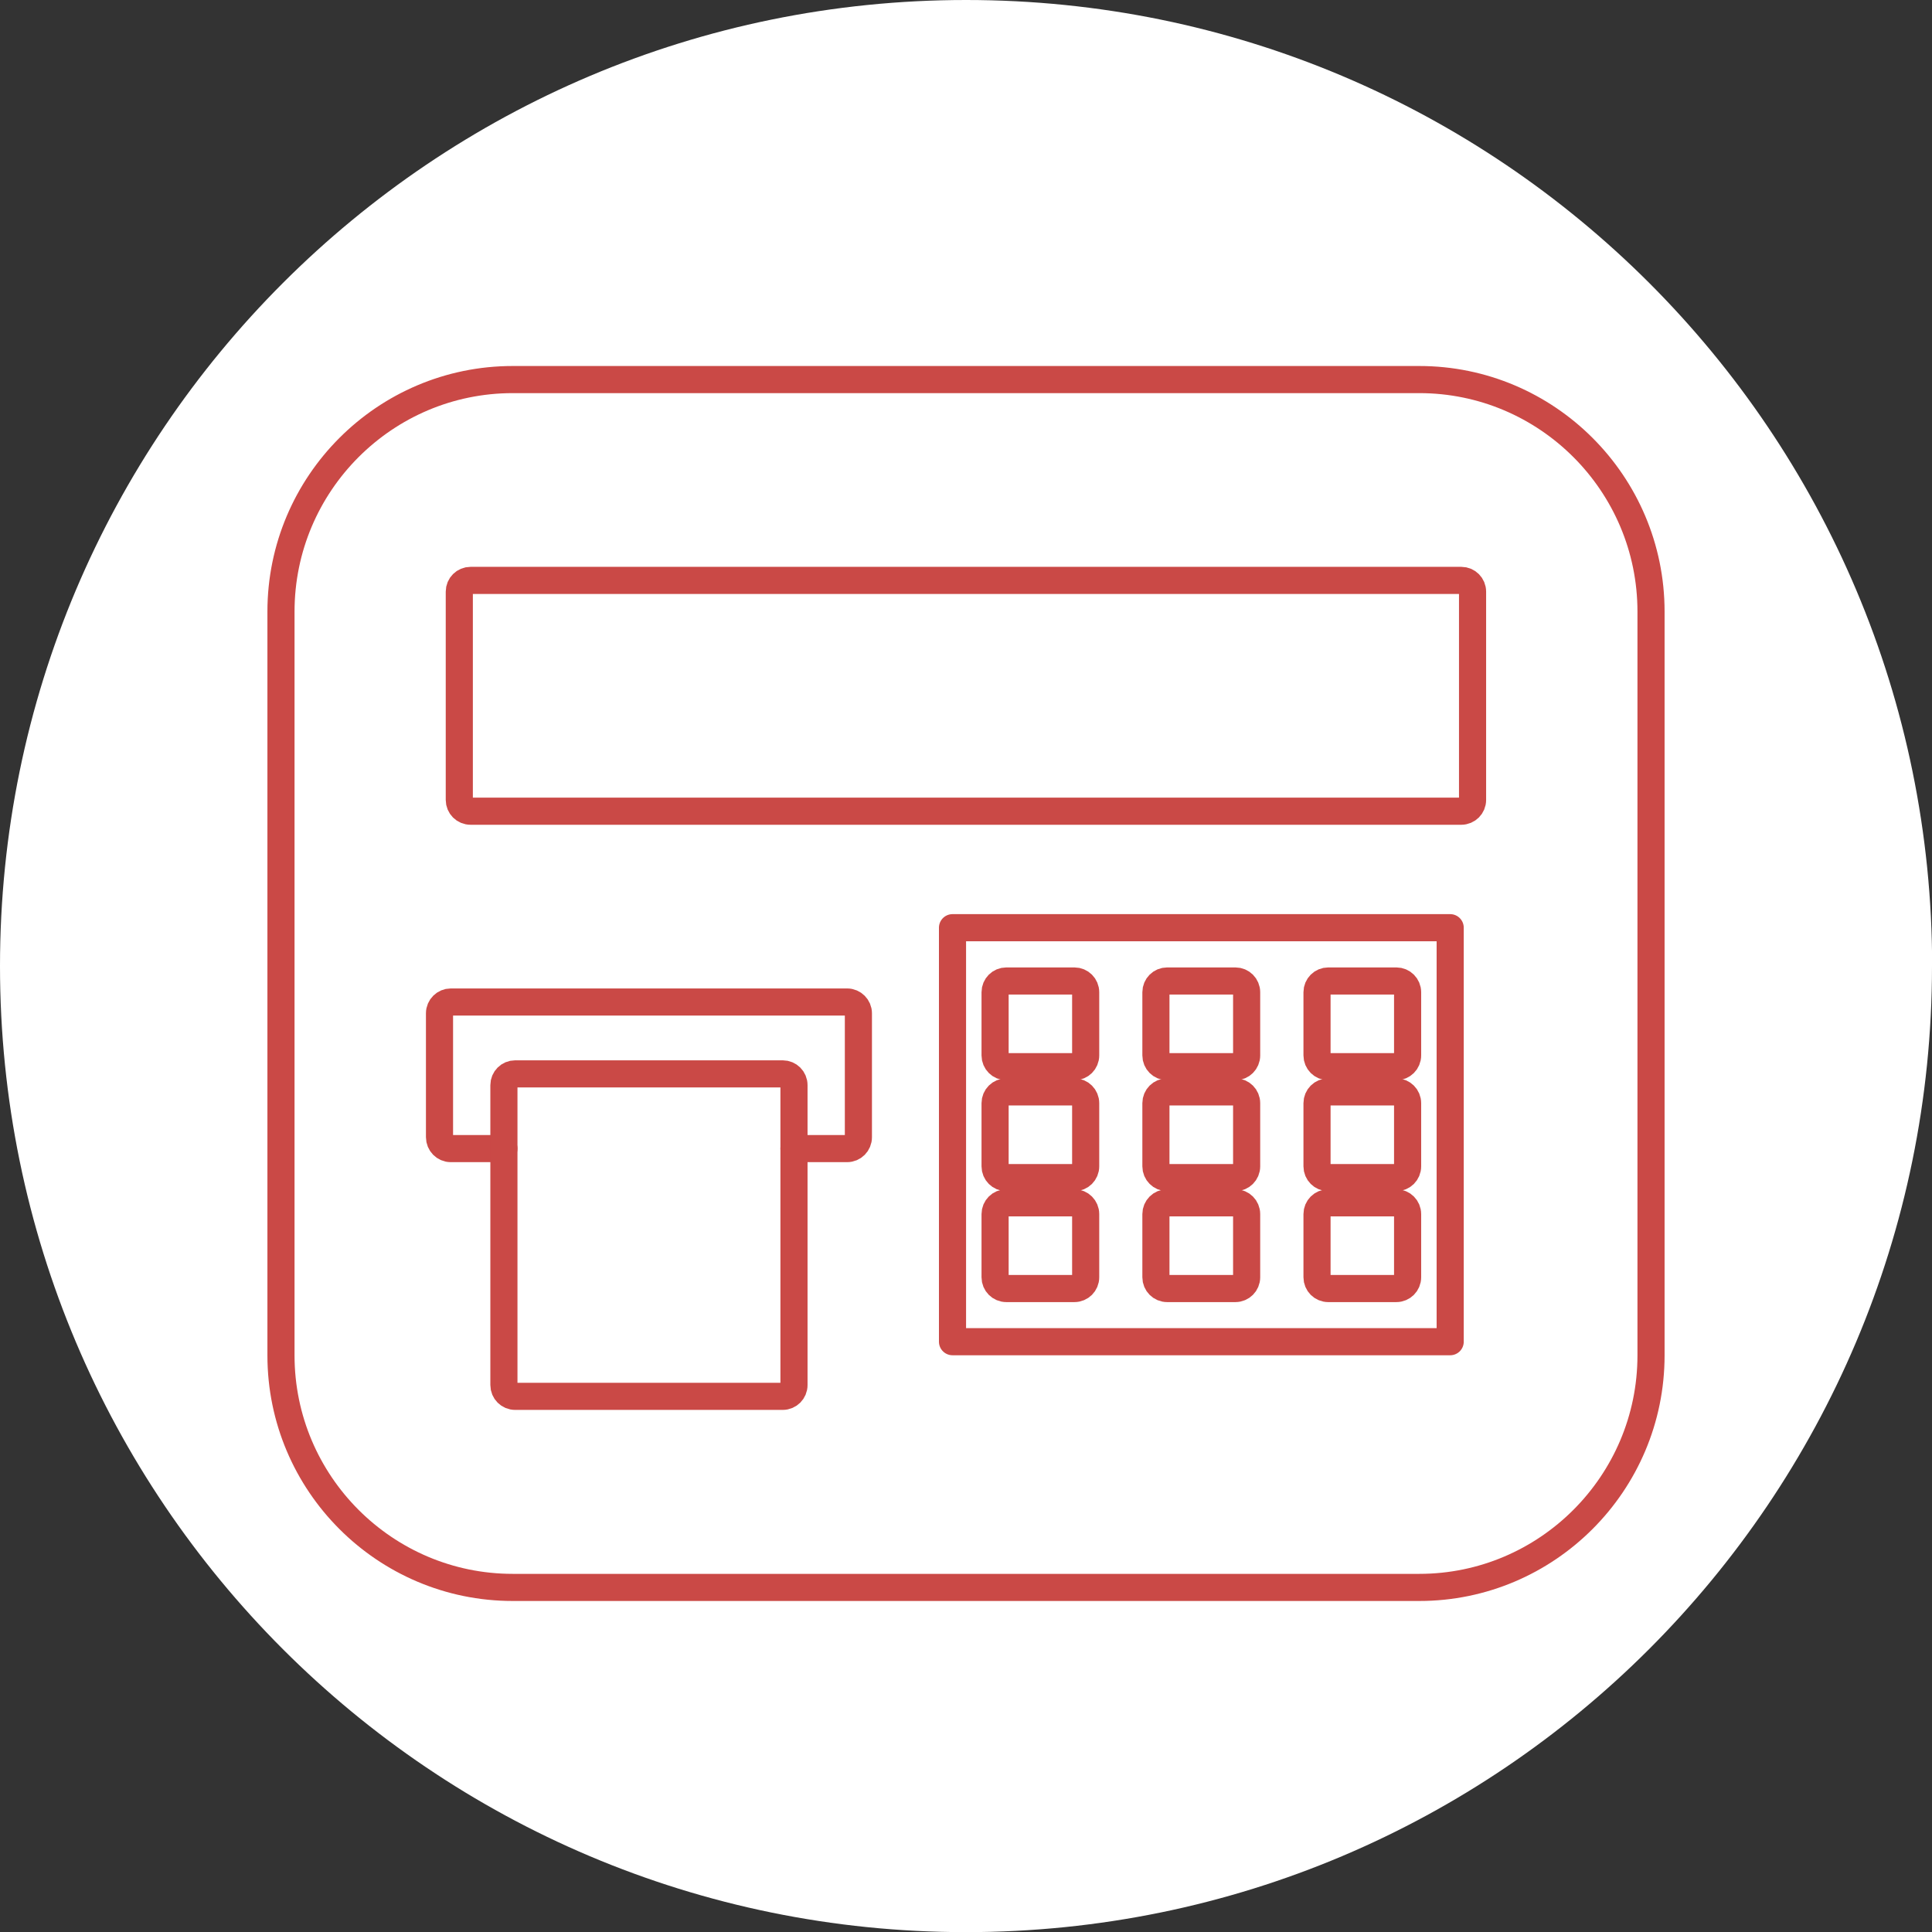 <?xml version="1.0" encoding="UTF-8"?> <svg xmlns="http://www.w3.org/2000/svg" id="_Слой_2" viewBox="0 0 142.47 142.47"><rect x="0" y="0" width="142.47" height="142.47" fill="#333333" stroke="none"/> <defs> <style>.cls-1{fill:#fff;}.cls-2{fill:none;stroke:#ca4946;stroke-linecap:round;stroke-linejoin:round;stroke-width:2px;}</style> </defs> <g id="_Слой_1-2"> <path class="cls-1" d="m142.47,71.24c0,39.34-31.89,71.24-71.24,71.24S0,110.58,0,71.24,31.89,0,71.24,0s71.24,31.89,71.24,71.24"></path> <path class="cls-2" d="m104.66,117.06H37.81c-9.42,0-17.09-7.67-17.09-17.11v-54.85c0-9.43,7.66-17.11,17.09-17.11h66.85c9.42,0,17.09,7.67,17.09,17.11v54.85c0,9.43-7.67,17.11-17.09,17.11Z"></path> <path class="cls-2" d="m107.77,59.82H34.7c-.46,0-.83-.37-.83-.83v-15.36c0-.46.37-.83.83-.83h73.06c.46,0,.83.37.83.83v15.36c0,.46-.37.83-.83.83Z"></path> <path class="cls-2" d="m70.24,98.94h36.7v-30.53h-36.7v30.53Z"></path> <path class="cls-2" d="m58.55,84.7h3.92c.46,0,.83-.37.83-.84v-9.14c0-.45-.37-.83-.83-.83h-29.23c-.45,0-.83.37-.83.83v9.14c0,.46.37.84.83.84h3.92"></path> <path class="cls-2" d="m57.72,102.97h-19.73c-.46,0-.83-.37-.83-.83v-22.12c0-.46.37-.83.83-.83h19.73c.46,0,.83.37.83.83v22.12c0,.46-.37.83-.83.83Z"></path> <path class="cls-2" d="m79.23,78.66h-5.02c-.46,0-.83-.37-.83-.83v-4.66c0-.46.37-.83.83-.83h5.02c.46,0,.83.37.83.83v4.66c0,.46-.37.83-.83.83Z"></path> <path class="cls-2" d="m91.1,78.66h-5.03c-.46,0-.83-.37-.83-.83v-4.66c0-.46.37-.83.83-.83h5.03c.46,0,.83.37.83.83v4.66c0,.46-.37.83-.83.83Z"></path> <path class="cls-2" d="m102.97,78.66h-5.02c-.46,0-.83-.37-.83-.83v-4.66c0-.46.37-.83.83-.83h5.02c.46,0,.83.37.83.83v4.66c0,.46-.37.83-.83.83Z"></path> <path class="cls-2" d="m79.23,86.84h-5.02c-.46,0-.83-.37-.83-.83v-4.66c0-.46.37-.83.83-.83h5.02c.46,0,.83.37.83.83v4.66c0,.46-.37.83-.83.83Z"></path> <path class="cls-2" d="m91.1,86.84h-5.03c-.46,0-.83-.37-.83-.83v-4.66c0-.46.37-.83.83-.83h5.03c.46,0,.83.37.83.83v4.66c0,.46-.37.83-.83.83Z"></path> <path class="cls-2" d="m102.97,86.84h-5.02c-.46,0-.83-.37-.83-.83v-4.66c0-.46.37-.83.83-.83h5.02c.46,0,.83.37.83.83v4.66c0,.46-.37.83-.83.83Z"></path> <path class="cls-2" d="m79.23,95.02h-5.02c-.46,0-.83-.37-.83-.83v-4.66c0-.46.37-.83.83-.83h5.02c.46,0,.83.37.83.83v4.66c0,.46-.37.83-.83.83Z"></path> <path class="cls-2" d="m91.1,95.02h-5.03c-.46,0-.83-.37-.83-.83v-4.66c0-.46.37-.83.83-.83h5.03c.46,0,.83.37.83.83v4.66c0,.46-.37.83-.83.83Z"></path> <path class="cls-2" d="m102.97,95.02h-5.02c-.46,0-.83-.37-.83-.83v-4.66c0-.46.37-.83.83-.83h5.02c.46,0,.83.37.83.83v4.66c0,.46-.37.83-.83.83Z"></path> </g> </svg> 